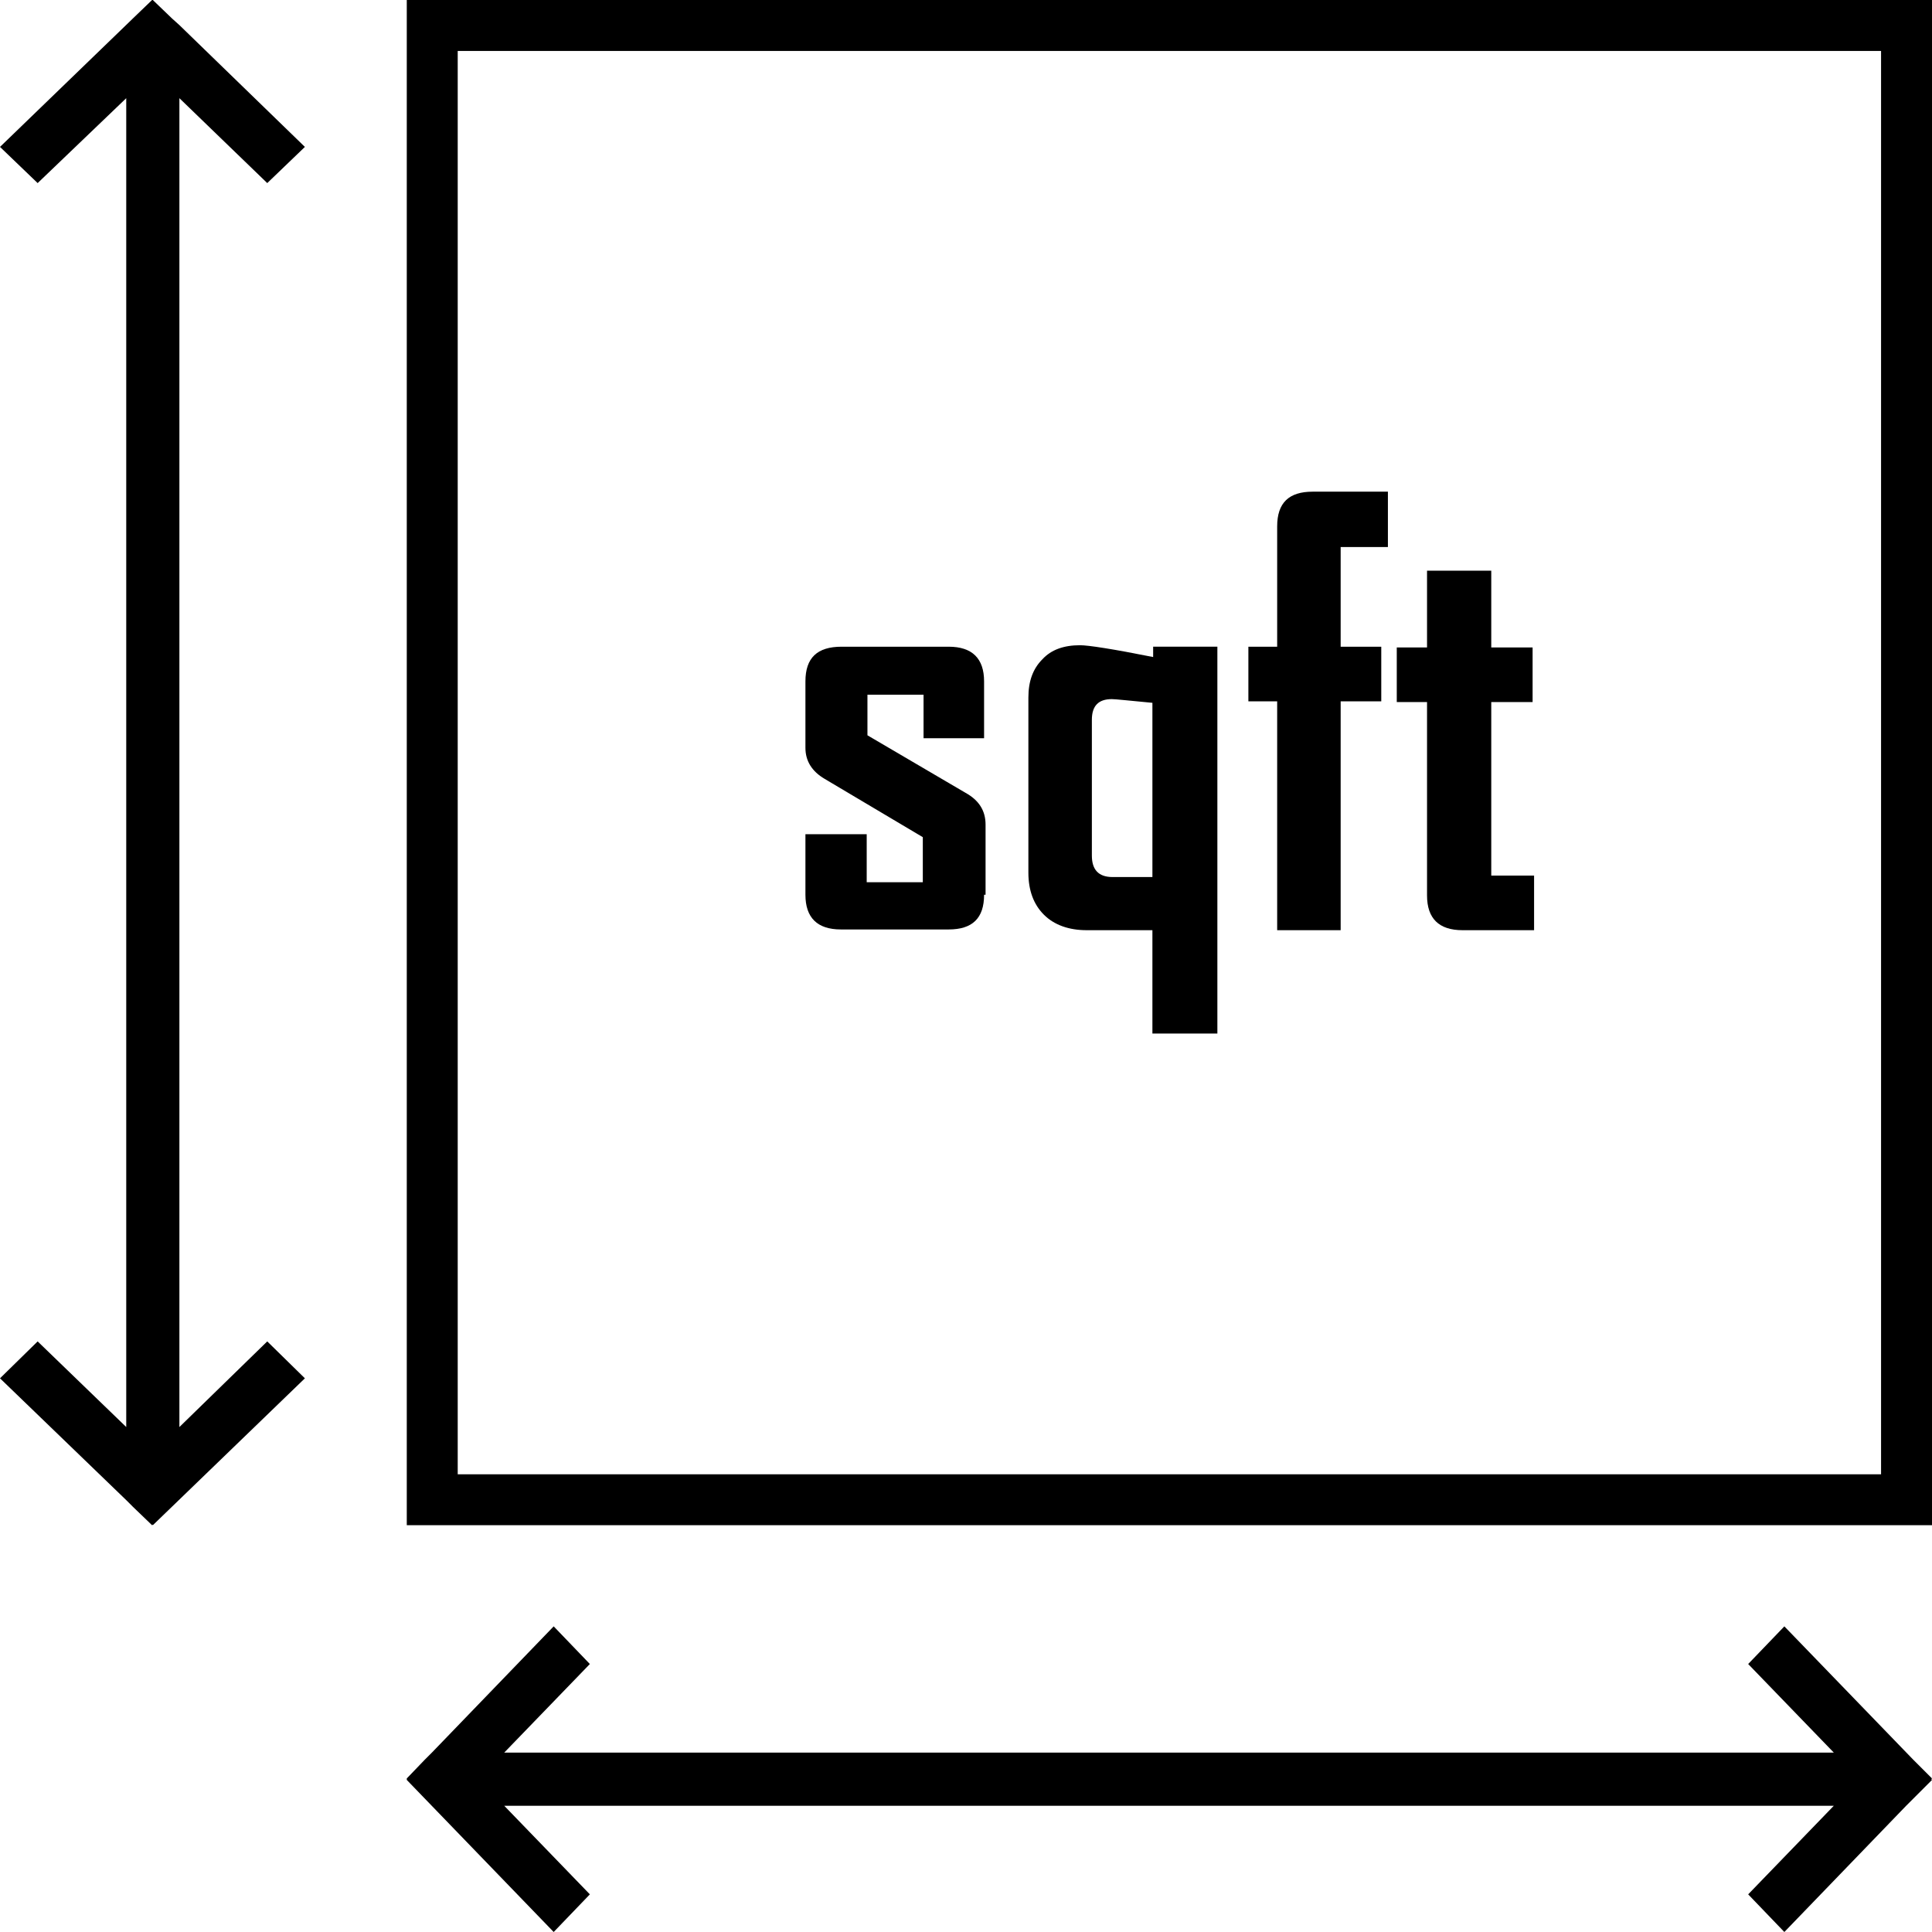 <?xml version="1.0" encoding="UTF-8"?>
<svg id="Layer_2" data-name="Layer 2" xmlns="http://www.w3.org/2000/svg" viewBox="0 0 26.17 26.17">
  <defs>
    <style>
      .cls-1 {
        stroke-width: 0px;
      }
    </style>
  </defs>
  <g id="_ÎÓÈ_1" data-name="—ÎÓÈ_1">
    <g>
      <path class="cls-1" d="M26.17,20.66H5.51s0-20.66,0-20.66h20.66s0,20.66,0,20.66ZM6.2,19.97h19.28s0-19.28,0-19.28H6.2s0,19.28,0,19.28Z"/>
      <polygon class="cls-1" points="2.43 19.33 2.43 1.33 3.62 2.48 4.13 1.99 2.43 .34 2.33 .25 2.07 0 2.07 0 2.06 0 1.8 .25 1.8 .25 1.79 .26 0 1.99 .51 2.48 1.71 1.33 1.71 19.33 .51 18.17 0 18.67 1.71 20.32 1.8 20.41 2.06 20.66 2.07 20.65 2.07 20.66 4.13 18.67 3.62 18.17 2.43 19.33"/>
      <polygon class="cls-1" points="6.83 24.46 24.84 24.46 23.68 25.66 24.17 26.17 25.82 24.46 25.92 24.36 26.17 24.11 26.16 24.1 26.17 24.09 25.92 23.84 25.92 23.84 25.91 23.83 24.17 22.03 23.68 22.54 24.84 23.74 6.83 23.74 7.99 22.54 7.5 22.03 5.85 23.74 5.75 23.84 5.51 24.09 5.51 24.1 5.51 24.11 7.5 26.17 7.99 25.66 6.83 24.46"/>
      <g>
        <path class="cls-1" d="M13.33,12.12c0,.32-.16.47-.48.47h-1.46c-.32,0-.48-.16-.48-.47v-.82h.83v.65h.76v-.61l-1.33-.79c-.17-.1-.26-.24-.26-.42v-.9c0-.32.16-.47.49-.47h1.45c.32,0,.48.16.48.47v.77h-.82v-.59h-.76v.55l1.33.78c.18.1.27.24.27.43v.95Z"/>
        <path class="cls-1" d="M16.48,14h-.87v-1.4h-.89c-.24,0-.44-.07-.58-.21-.14-.14-.21-.33-.21-.57v-2.37c0-.22.06-.39.19-.52.12-.13.29-.19.51-.19.11,0,.44.05.99.16v-.14h.87v5.24ZM15.61,11.88v-2.36c-.32-.03-.5-.05-.55-.05-.18,0-.27.09-.27.28v1.84c0,.19.09.29.28.29h.54Z"/>
        <path class="cls-1" d="M18.8,7.41h-.64v1.35s.55,0,.55,0v.74h-.55v3.1h-.86v-3.1h-.39v-.74h.39v-1.63c0-.32.16-.47.48-.47h1.02v.76Z"/>
        <path class="cls-1" d="M20.77,12.6h-.96c-.32,0-.48-.16-.48-.47v-2.62h-.41v-.74h.41v-1.04h.87v1.04h.56v.74h-.56v2.35h.58v.74Z"/>
      </g>
    </g>
  </g>
</svg>
